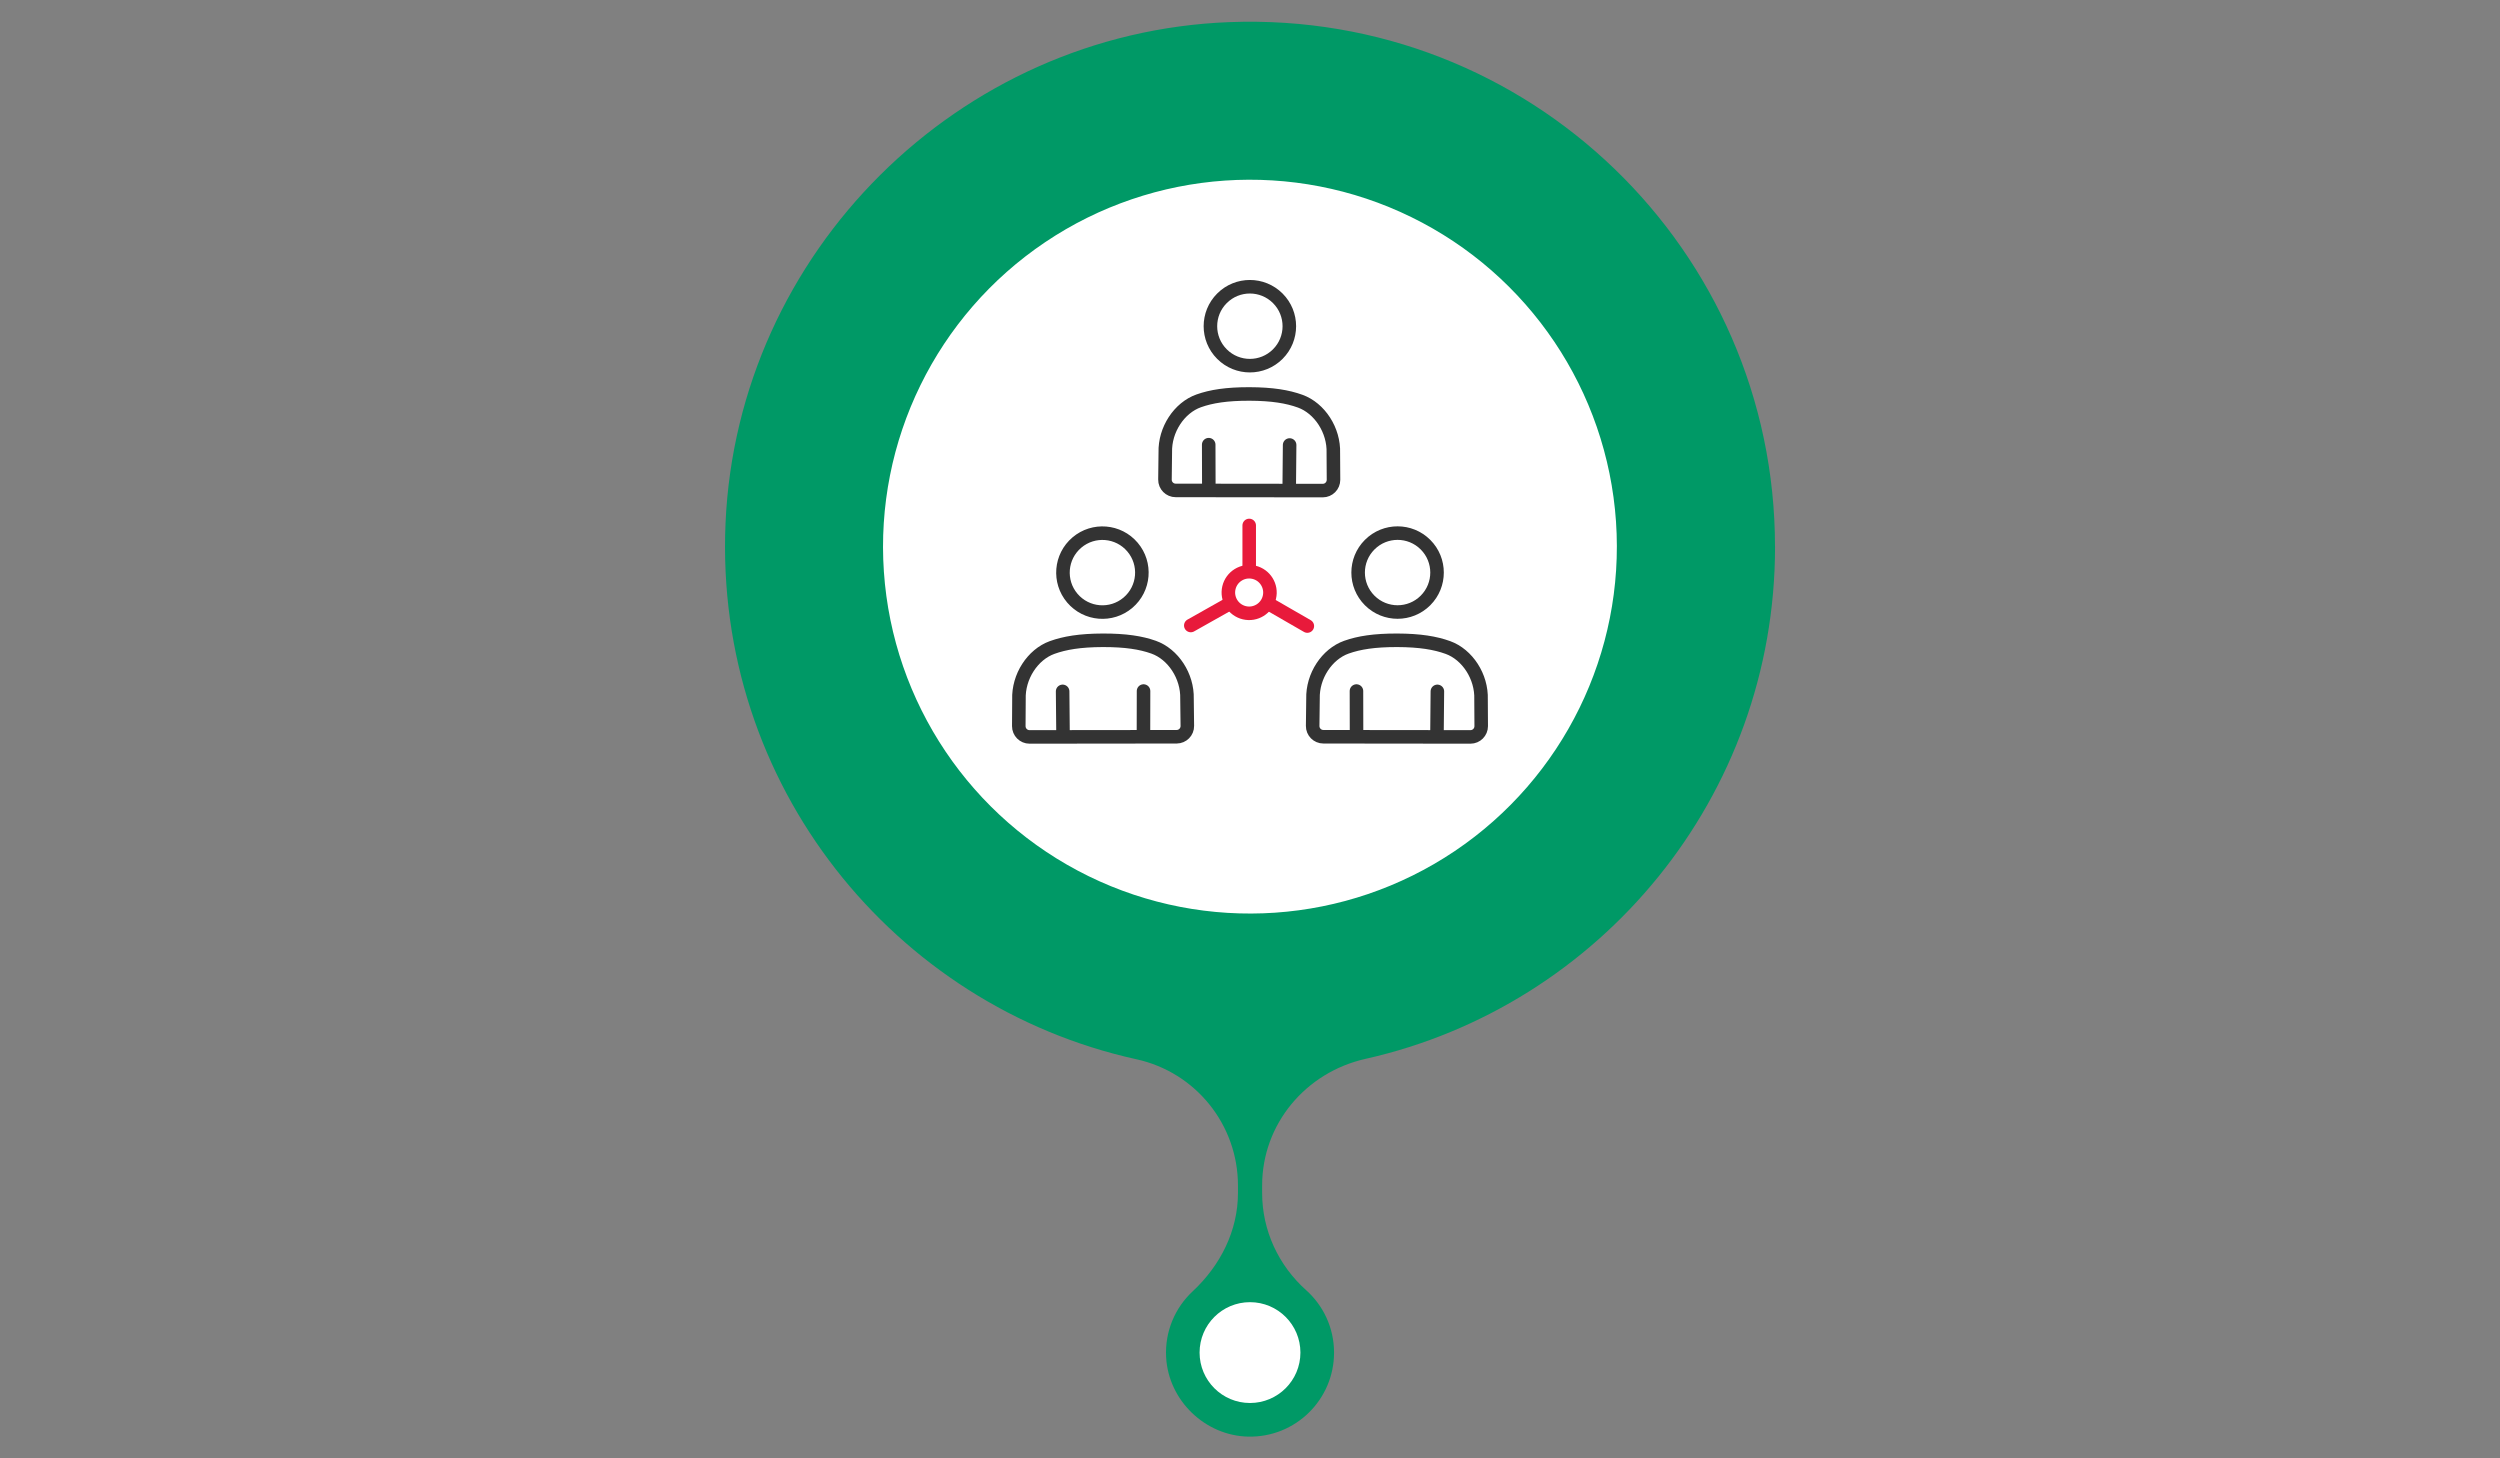 <?xml version="1.0" encoding="UTF-8"?><svg id="Layer_1" xmlns="http://www.w3.org/2000/svg" viewBox="0 0 600 350"><rect x="0" y="0" width="600" height="350" fill="#808080" stroke="none"/><defs><style>.cls-1{stroke:#e81a3b;}.cls-1,.cls-2{fill:none;stroke-linecap:round;stroke-linejoin:round;stroke-width:3.25px;}.cls-3{fill:#096;}.cls-3,.cls-4{stroke-width:0px;}.cls-4{fill:#fff;}.cls-2{stroke:#333;}</style></defs><path class="cls-3" d="m426,131.21c0-71.24-59.12-128.67-130.98-125.9-64.99,2.5-118.03,55.23-120.89,120.21-2.76,62.74,40.37,115.87,98.64,128.71,14.22,3.13,24.34,15.73,24.34,30.29v1.8c0,9.07-4.22,17.4-10.86,23.59-4.2,3.91-6.72,9.59-6.38,15.85.57,10.36,9.37,18.83,19.74,19.03,11.32.22,20.56-8.89,20.56-20.16,0-5.97-2.59-11.32-6.71-15-6.65-5.95-10.55-14.37-10.55-23.3v-1.8c0-14.75,10.44-27.18,24.83-30.41,56.25-12.63,98.27-62.84,98.27-122.9Z"/><circle class="cls-4" cx="300" cy="324.62" r="12.1"/><circle class="cls-4" cx="300" cy="131.22" r="88.06" transform="translate(50.24 342.96) rotate(-63.92)"/><circle class="cls-2" cx="299.97" cy="78.29" r="9.47" transform="translate(32.5 235.04) rotate(-45)"/><path class="cls-2" d="m282.16,117.7c-1.43,0-2.59-1.17-2.57-2.6l.08-6.51c-.15-5.46,3.34-10.73,8.03-12.39,3.02-1.07,6.69-1.66,12.18-1.65,5.48.02,9.14.64,12.16,1.73,4.68,1.69,8.15,6.99,7.96,12.45l.04,6.42c0,1.43-1.15,2.59-2.58,2.59l-35.31-.04Z"/><line class="cls-2" x1="290.12" y1="117.52" x2="290.09" y2="106.72"/><line class="cls-2" x1="309.51" y1="106.8" x2="309.41" y2="117.52"/><circle class="cls-2" cx="335.42" cy="137.41" r="9.47" transform="translate(1.08 277.43) rotate(-45)"/><path class="cls-2" d="m317.61,176.82c-1.43,0-2.59-1.17-2.57-2.6l.08-6.51c-.15-5.46,3.34-10.73,8.03-12.39,3.02-1.07,6.69-1.66,12.18-1.65,5.48.02,9.14.64,12.16,1.73,4.68,1.69,8.15,6.99,7.96,12.45l.04,6.42c0,1.43-1.15,2.59-2.58,2.59l-35.31-.04Z"/><line class="cls-2" x1="325.57" y1="176.65" x2="325.55" y2="165.85"/><line class="cls-2" x1="344.97" y1="165.93" x2="344.87" y2="176.65"/><circle class="cls-2" cx="264.58" cy="137.41" r="9.47" transform="translate(-26.07 203.81) rotate(-40.31)"/><path class="cls-2" d="m282.39,176.82c1.43,0,2.59-1.17,2.57-2.6l-.08-6.51c.15-5.46-3.34-10.73-8.03-12.39-3.02-1.07-6.69-1.66-12.18-1.65-5.48.02-9.14.64-12.16,1.73-4.68,1.69-8.15,6.99-7.96,12.45l-.04,6.42c0,1.43,1.15,2.59,2.58,2.59l35.31-.04Z"/><line class="cls-2" x1="274.43" y1="176.65" x2="274.45" y2="165.85"/><line class="cls-2" x1="255.03" y1="165.93" x2="255.13" y2="176.65"/><circle class="cls-1" cx="299.81" cy="142.21" r="4.99" transform="translate(92.52 401.33) rotate(-76.72)"/><line class="cls-1" x1="299.81" y1="136.15" x2="299.81" y2="126.11"/><line class="cls-1" x1="305.07" y1="145.24" x2="313.76" y2="150.25"/><line class="cls-1" x1="294.54" y1="145.19" x2="285.79" y2="150.12"/></svg>